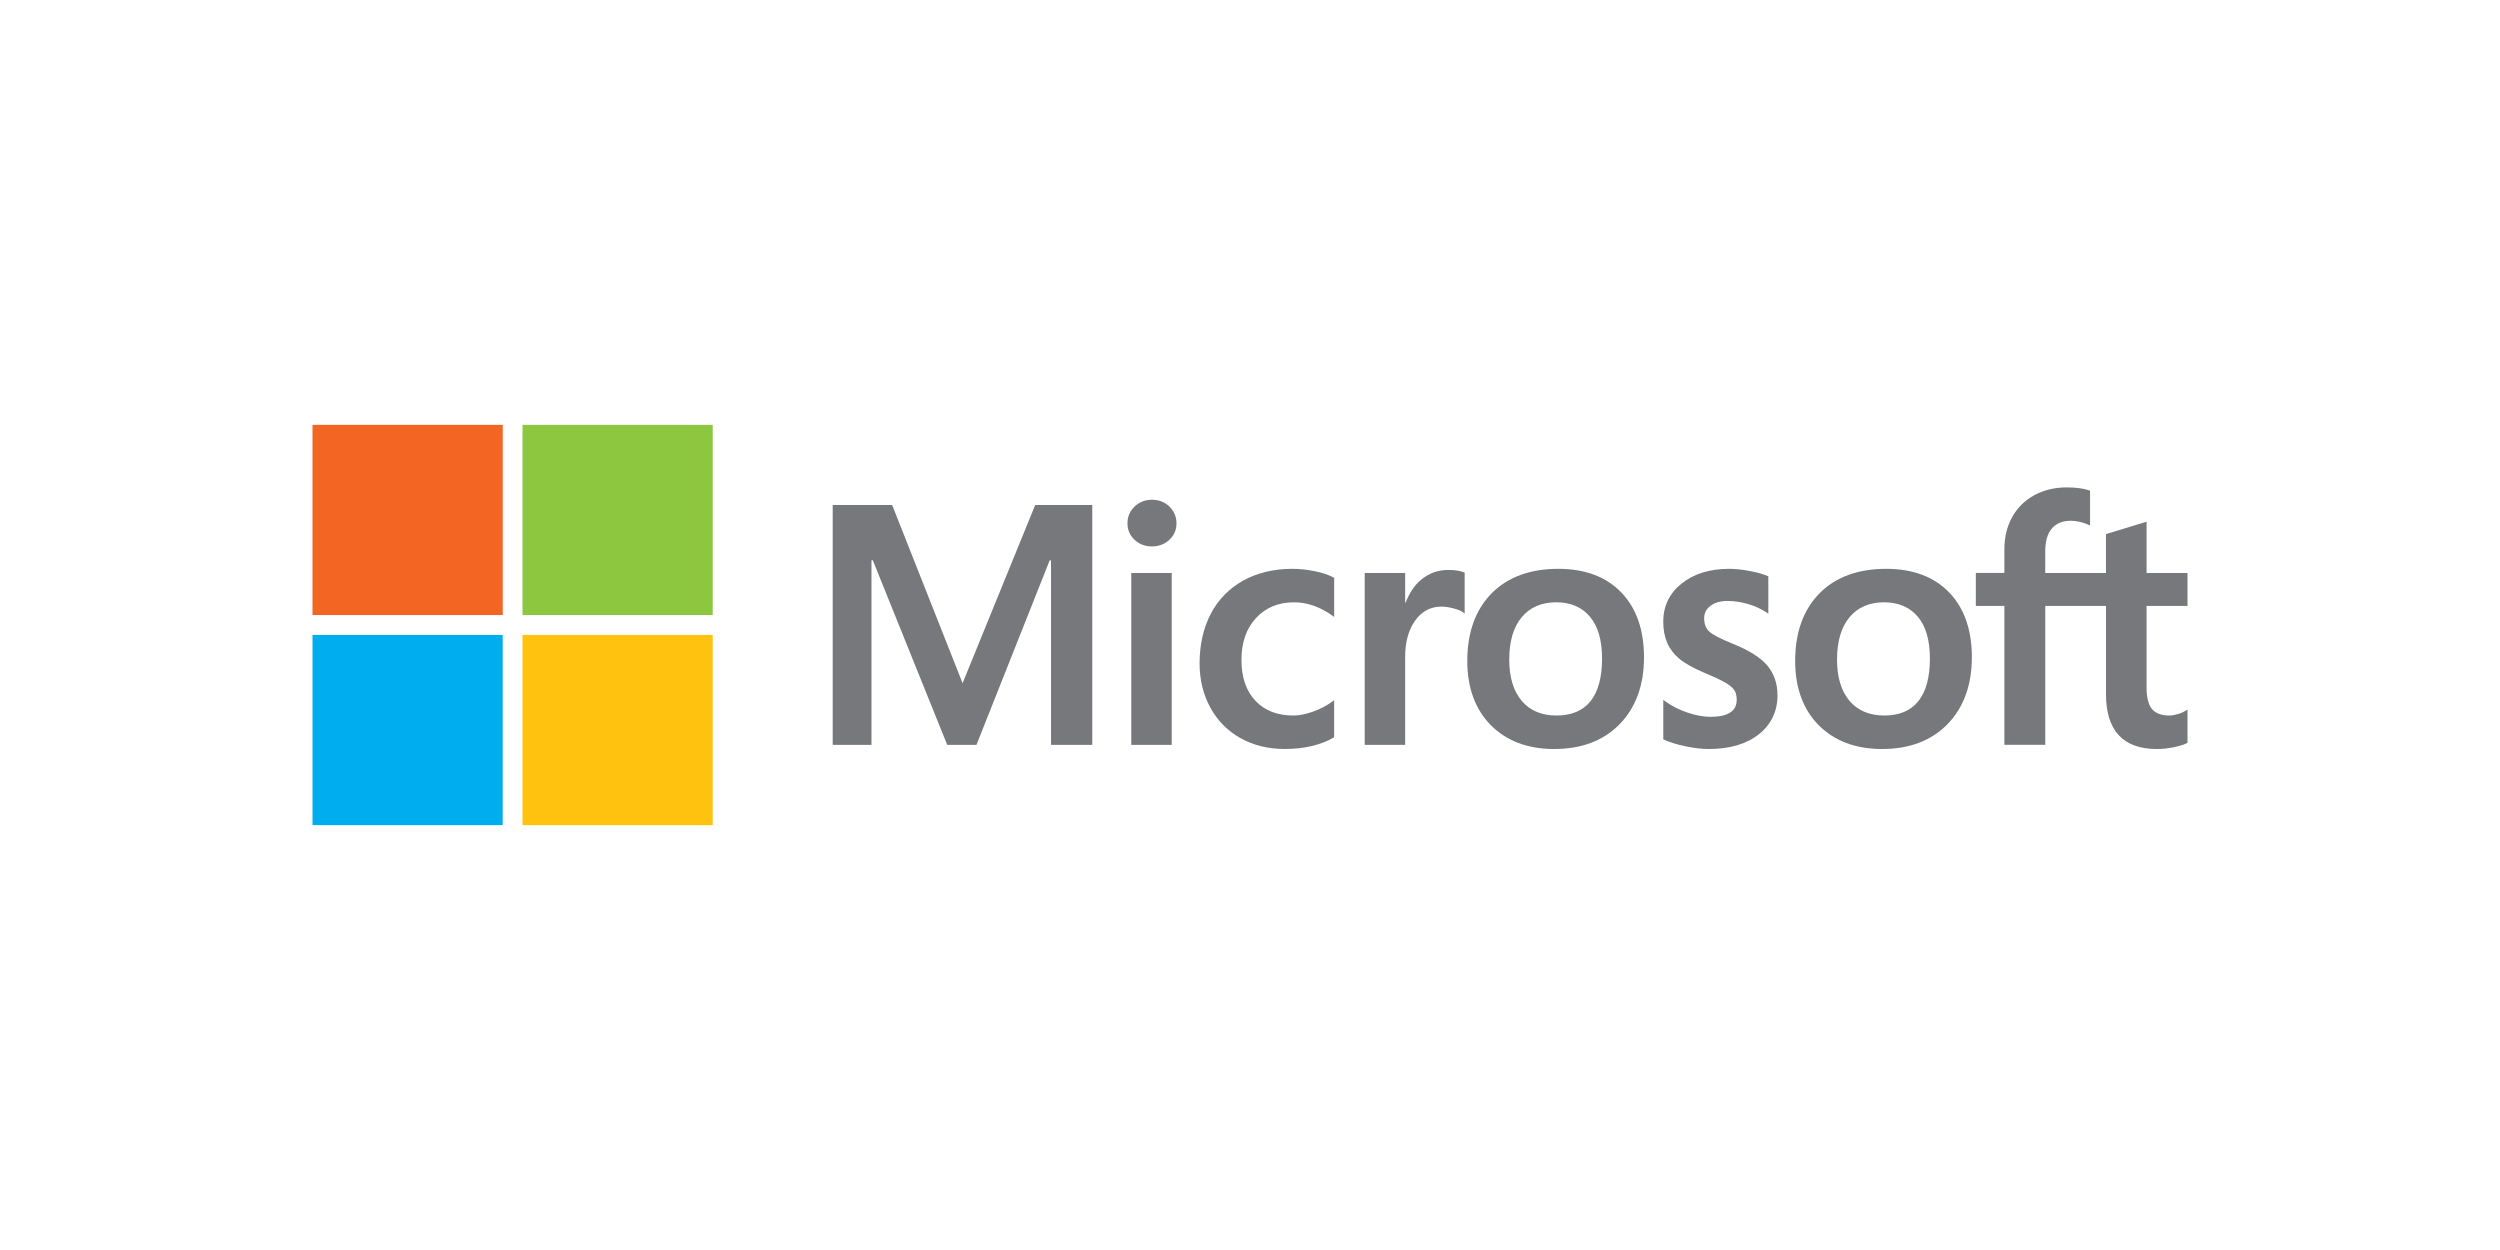 <?xml version="1.0" encoding="utf-8"?>
<!-- Generator: Adobe Illustrator 16.0.3, SVG Export Plug-In . SVG Version: 6.00 Build 0)  -->
<svg version="1.2" baseProfile="tiny" xmlns="http://www.w3.org/2000/svg" xmlns:xlink="http://www.w3.org/1999/xlink" x="0px"
	 y="0px" width="96px" height="48px" viewBox="0 0 96 48" xml:space="preserve">
<g id="labels.01">
</g>
<g id="microsoftNEW">
	<g>
		<g>
			<g>
				<path fill="#77787B" d="M40.359,21.516v7.086h1.584v-9.209l0,0h-2.192l-2.788,6.841l-2.704-6.841h-2.283v9.209h1.489v-7.088
					h0.051l2.857,7.088h1.123l2.812-7.086H40.359z"/>
			</g>
			<g>
				<path fill="#77787B" d="M44.233,19.19c-0.255,0-0.478,0.087-0.661,0.258c-0.185,0.174-0.277,0.392-0.277,0.648
					c0,0.253,0.093,0.466,0.274,0.635c0.182,0.168,0.404,0.252,0.664,0.252c0.261,0,0.485-0.084,0.668-0.252
					c0.185-0.169,0.276-0.382,0.276-0.635c0-0.247-0.09-0.463-0.27-0.642C44.729,19.279,44.503,19.19,44.233,19.19L44.233,19.19z
					 M44.994,22.002h-1.553v6.6h1.553V22.002L44.994,22.002z"/>
			</g>
			<g>
				<path fill="#77787B" d="M49.624,21.843c-0.712,0-1.348,0.153-1.888,0.453c-0.541,0.303-0.96,0.733-1.246,1.281
					c-0.283,0.547-0.426,1.185-0.426,1.897c0,0.623,0.138,1.195,0.414,1.7c0.277,0.505,0.668,0.899,1.163,1.174
					c0.493,0.274,1.063,0.413,1.696,0.413c0.738,0,1.368-0.148,1.873-0.438l0.021-0.012v-1.423l-0.066,0.048
					c-0.229,0.167-0.484,0.3-0.759,0.396s-0.525,0.144-0.744,0.144c-0.609,0-1.099-0.189-1.453-0.565
					c-0.356-0.377-0.537-0.905-0.537-1.569c0-0.669,0.188-1.212,0.56-1.611c0.37-0.399,0.859-0.602,1.455-0.602
					c0.511,0,1.008,0.174,1.479,0.514l0.066,0.048V22.19l-0.021-0.012c-0.178-0.099-0.42-0.181-0.72-0.243
					C50.193,21.874,49.902,21.843,49.624,21.843L49.624,21.843z"/>
			</g>
			<g>
				<path fill="#77787B" d="M53.958,23.145v-1.143h-1.553v6.6h1.553v-3.376c0-0.574,0.13-1.045,0.387-1.401
					c0.253-0.352,0.592-0.531,1.004-0.531c0.14,0,0.297,0.023,0.467,0.069c0.169,0.045,0.29,0.094,0.362,0.146l0.065,0.048V21.99
					l-0.026-0.011c-0.144-0.061-0.349-0.093-0.606-0.093l0,0c-0.391,0-0.741,0.126-1.038,0.373
					c-0.263,0.217-0.453,0.515-0.598,0.885H53.958z"/>
			</g>
			<g>
				<path fill="#77787B" d="M59.841,21.843c-1.088,0-1.952,0.319-2.569,0.948c-0.616,0.629-0.928,1.5-0.928,2.587
					c0,1.034,0.305,1.864,0.906,2.471c0.601,0.605,1.419,0.913,2.432,0.913c1.056,0,1.902-0.324,2.52-0.961
					c0.616-0.638,0.928-1.499,0.928-2.562c0-1.05-0.293-1.888-0.872-2.488C61.68,22.148,60.867,21.843,59.841,21.843L59.841,21.843z
					 M59.771,27.476c-0.569,0-1.02-0.188-1.336-0.562c-0.319-0.375-0.48-0.908-0.48-1.586c0-0.7,0.161-1.248,0.48-1.629
					c0.316-0.379,0.762-0.571,1.324-0.571c0.545,0,0.979,0.183,1.289,0.546c0.312,0.363,0.471,0.907,0.471,1.615
					c0,0.717-0.148,1.268-0.442,1.636C60.784,27.291,60.345,27.476,59.771,27.476L59.771,27.476z"/>
			</g>
			<g>
				<path fill="#77787B" d="M66.398,21.843c-0.74,0-1.353,0.188-1.821,0.563c-0.47,0.375-0.708,0.867-0.708,1.464
					c0,0.311,0.052,0.585,0.152,0.817c0.103,0.234,0.261,0.441,0.471,0.614c0.207,0.173,0.528,0.352,0.955,0.534
					c0.358,0.148,0.625,0.272,0.794,0.371c0.167,0.096,0.284,0.193,0.35,0.287c0.065,0.092,0.099,0.218,0.099,0.373
					c0,0.444-0.333,0.66-1.017,0.66c-0.253,0-0.542-0.053-0.858-0.157s-0.614-0.254-0.881-0.446l-0.064-0.047v1.513l0.023,0.012
					c0.223,0.104,0.503,0.188,0.834,0.257c0.329,0.069,0.629,0.104,0.889,0.104c0.805,0,1.451-0.19,1.924-0.566
					c0.475-0.377,0.716-0.883,0.716-1.499c0-0.445-0.13-0.826-0.386-1.134c-0.254-0.305-0.695-0.585-1.309-0.834
					c-0.489-0.195-0.802-0.359-0.932-0.484c-0.126-0.12-0.189-0.291-0.189-0.508c0-0.192,0.079-0.346,0.239-0.47
					c0.162-0.127,0.387-0.19,0.669-0.19c0.262,0,0.53,0.043,0.796,0.123c0.268,0.081,0.502,0.189,0.696,0.322l0.064,0.045V22.13
					l-0.024-0.01c-0.181-0.077-0.417-0.144-0.707-0.196C66.886,21.869,66.626,21.843,66.398,21.843L66.398,21.843z"/>
			</g>
			<g>
				<path fill="#77787B" d="M72.432,21.843c-1.09,0-1.954,0.319-2.57,0.948c-0.615,0.629-0.928,1.5-0.928,2.587
					c0,1.034,0.305,1.864,0.905,2.471c0.603,0.605,1.421,0.913,2.433,0.913c1.055,0,1.902-0.324,2.519-0.961
					c0.615-0.638,0.929-1.499,0.929-2.562c0-1.05-0.293-1.888-0.871-2.488C74.269,22.148,73.455,21.843,72.432,21.843L72.432,21.843
					z M72.361,27.476c-0.571,0-1.021-0.188-1.339-0.562c-0.318-0.375-0.48-0.908-0.48-1.586c0-0.7,0.162-1.248,0.481-1.629
					c0.318-0.379,0.764-0.571,1.324-0.571c0.545,0,0.979,0.183,1.291,0.546c0.312,0.363,0.47,0.907,0.47,1.615
					c0,0.717-0.149,1.268-0.443,1.636C73.373,27.291,72.936,27.476,72.361,27.476L72.361,27.476z"/>
			</g>
			<path fill="#77787B" d="M84,23.269v-1.267h-1.572v-1.969l-0.053,0.017l-1.477,0.451l-0.029,0.009v1.492h-2.332v-0.831
				c0-0.387,0.086-0.683,0.258-0.881c0.168-0.194,0.412-0.293,0.721-0.293c0.221,0,0.451,0.052,0.683,0.154l0.059,0.026v-1.334
				l-0.028-0.01c-0.215-0.077-0.508-0.117-0.873-0.117c-0.458,0-0.875,0.102-1.238,0.298c-0.363,0.198-0.65,0.48-0.851,0.841
				c-0.199,0.359-0.3,0.774-0.3,1.233v0.913h-1.096v1.267h1.096v5.333h1.57v-5.333h2.332v3.39c0,1.396,0.658,2.104,1.957,2.104
				c0.213,0,0.438-0.025,0.668-0.074c0.232-0.051,0.391-0.101,0.484-0.153L84,28.521v-1.277l-0.063,0.042
				c-0.087,0.056-0.192,0.103-0.316,0.137c-0.125,0.035-0.229,0.053-0.311,0.053c-0.305,0-0.529-0.082-0.669-0.243
				c-0.141-0.163-0.213-0.448-0.213-0.848v-3.116H84z"/>
		</g>
		<rect x="12" y="16.314" fill="#F26522" width="7.305" height="7.304"/>
		<rect x="20.064" y="16.314" fill="#8DC63F" width="7.304" height="7.304"/>
		<rect x="12" y="24.382" fill="#00AEEF" width="7.303" height="7.304"/>
		<rect x="20.064" y="24.382" fill="#FFC20E" width="7.304" height="7.304"/>
	</g>
</g>
</svg>
